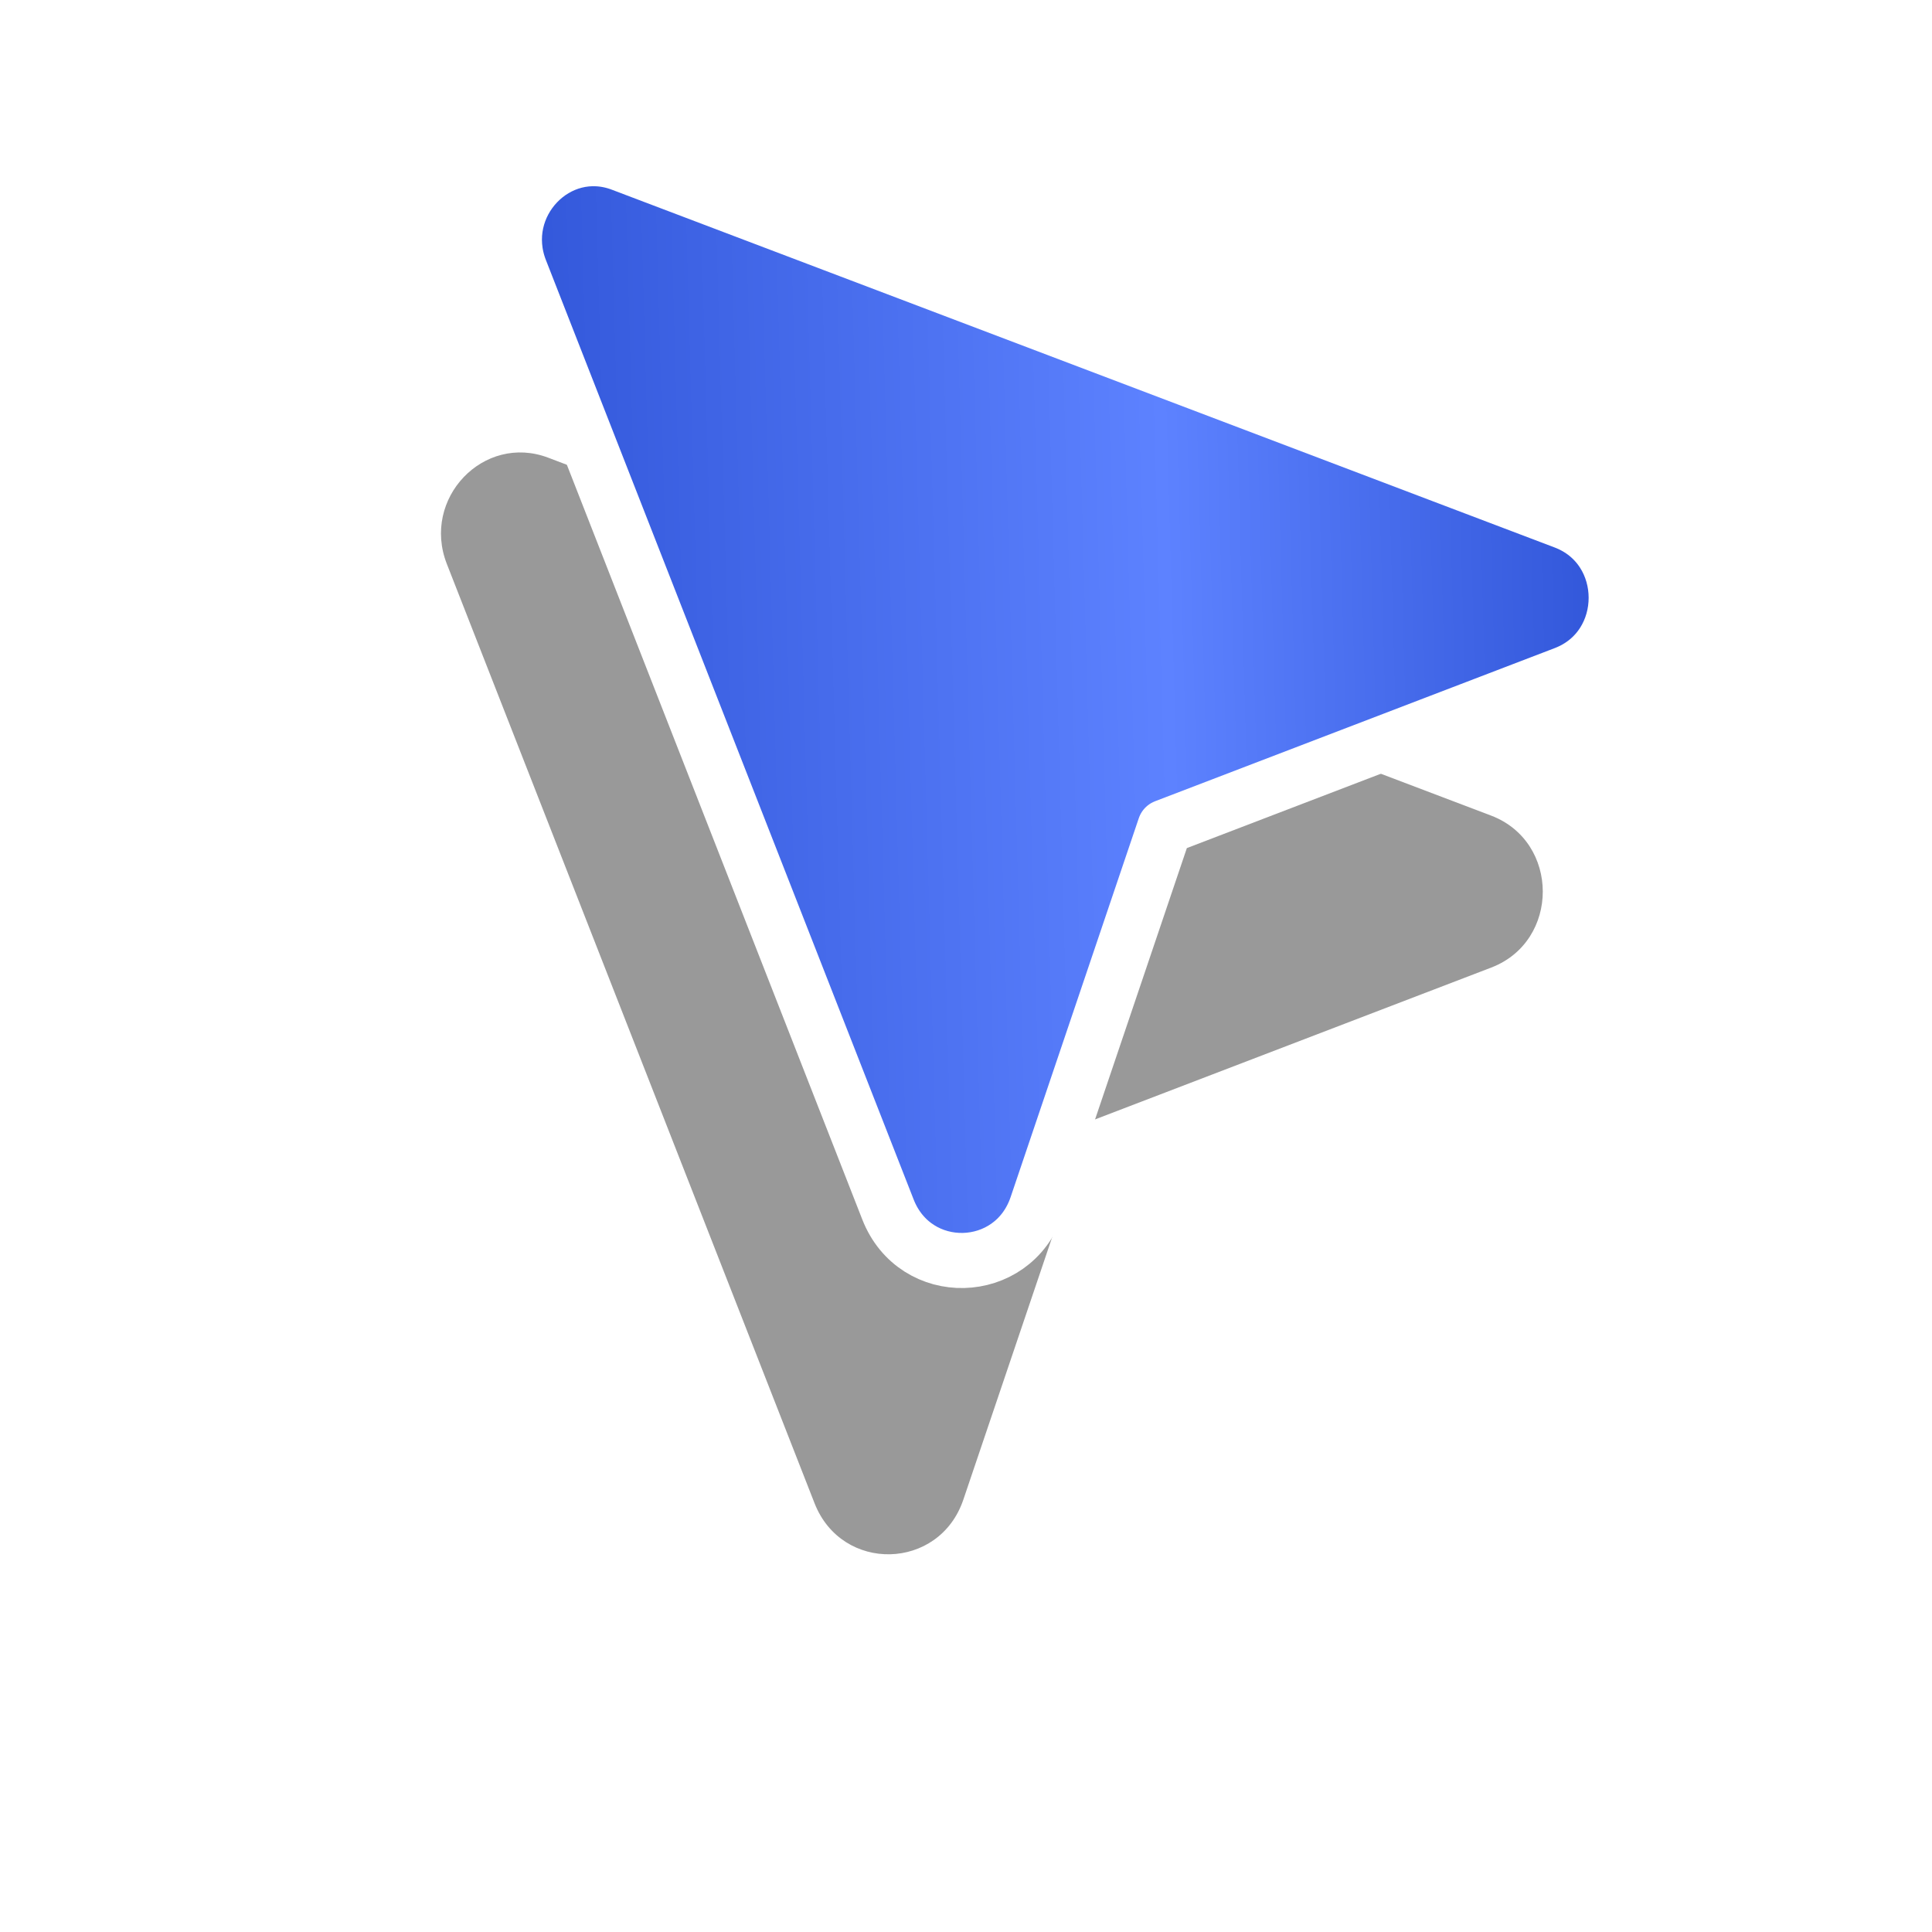 <?xml version="1.0" encoding="UTF-8"?> <svg xmlns="http://www.w3.org/2000/svg" width="21" height="21" viewBox="0 0 21 21" fill="none"><g filter="url(#filter0_f_334_112)"><path d="M11.865 12.182L10.471 16.301C10.21 17.073 9.151 17.098 8.854 16.34L4.857 6.13C4.579 5.419 5.257 4.709 5.959 4.975L16.207 8.865C16.956 9.149 16.957 10.231 16.209 10.517L11.865 12.182Z" fill="black" fill-opacity="0.4"></path></g><path d="M12.662 8.989L11.269 13.107C11.008 13.879 9.949 13.905 9.652 13.147L5.655 2.936C5.377 2.226 6.055 1.515 6.757 1.782L17.005 5.671C17.754 5.956 17.755 7.037 17.007 7.324L12.662 8.989Z" fill="#1BC47D"></path><path d="M12.662 8.989L11.269 13.107C11.008 13.879 9.949 13.905 9.652 13.147L5.655 2.936C5.377 2.226 6.055 1.515 6.757 1.782L17.005 5.671C17.754 5.956 17.755 7.037 17.007 7.324L12.662 8.989Z" fill="url(#paint0_linear_334_112)"></path><path d="M12.662 8.989L11.269 13.107C11.008 13.879 9.949 13.905 9.652 13.147L5.655 2.936C5.377 2.226 6.055 1.515 6.757 1.782L17.005 5.671C17.754 5.956 17.755 7.037 17.007 7.324L12.662 8.989Z" stroke="white" stroke-width="0.599" stroke-linecap="round" stroke-linejoin="round"></path><defs><filter id="filter0_f_334_112" x="0.801" y="0.926" width="19.961" height="19.961" filterUnits="userSpaceOnUse" color-interpolation-filters="sRGB"><feFlood flood-opacity="0" result="BackgroundImageFix"></feFlood><feBlend mode="normal" in="SourceGraphic" in2="BackgroundImageFix" result="shape"></feBlend><feGaussianBlur stdDeviation="1.996" result="effect1_foregroundBlur_334_112"></feGaussianBlur></filter><linearGradient id="paint0_linear_334_112" x1="17.46" y1="1.725" x2="5.255" y2="2.064" gradientUnits="userSpaceOnUse"><stop stop-color="#3055D8"></stop><stop offset="0.402" stop-color="#5D82FF"></stop><stop offset="1" stop-color="#3055D8"></stop></linearGradient></defs></svg> 